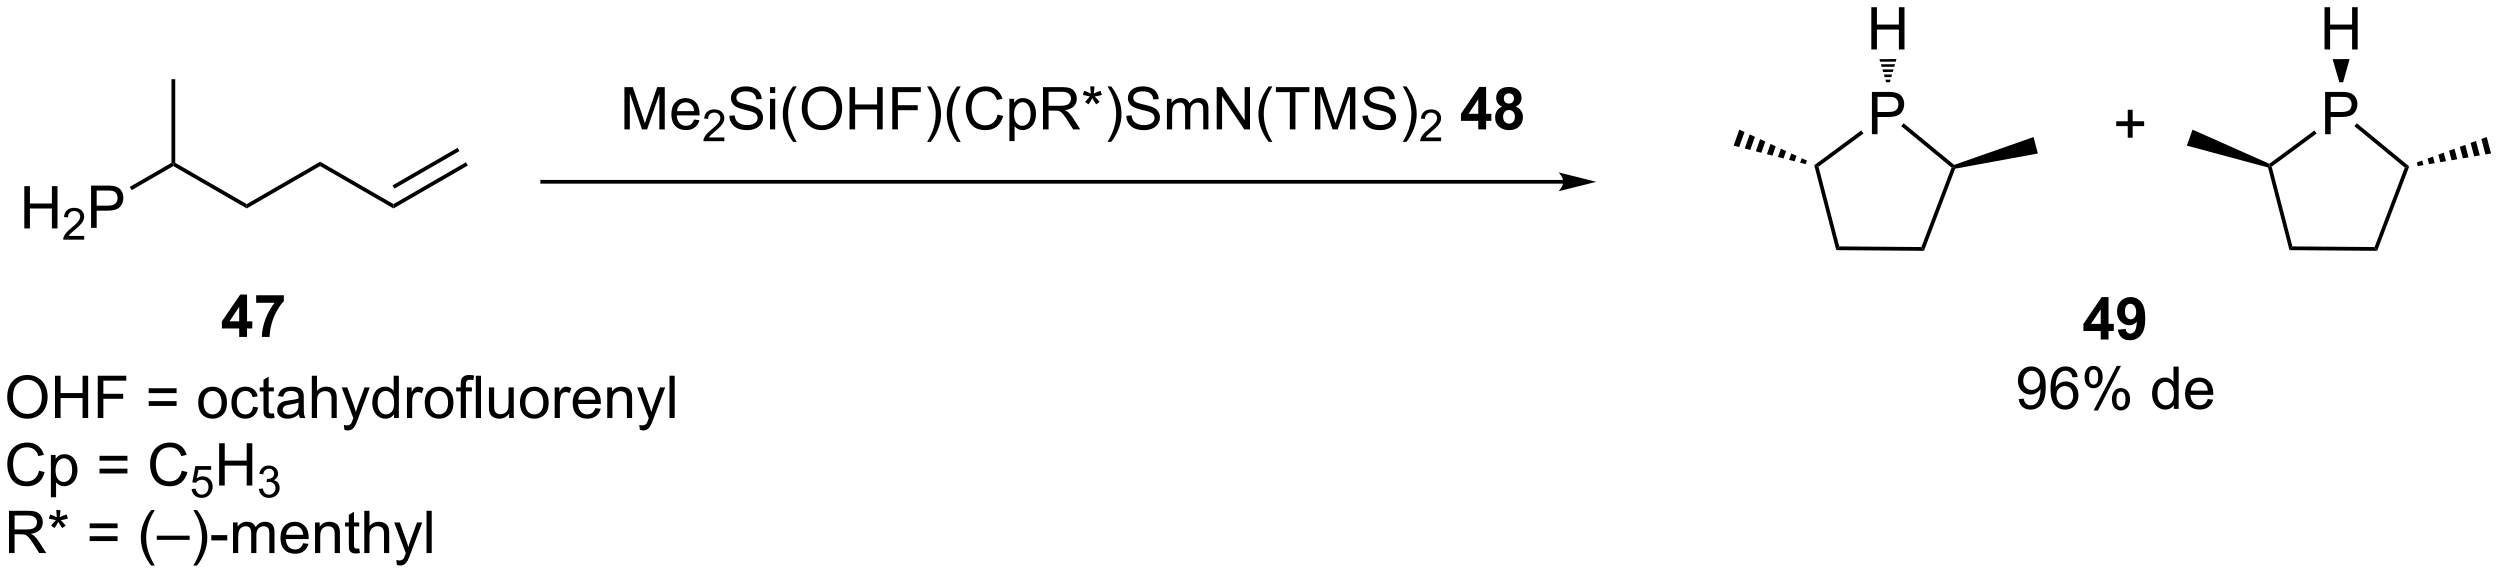 <?xml version="1.0" encoding="UTF-8"?>
<!DOCTYPE svg PUBLIC '-//W3C//DTD SVG 1.0//EN'
          'http://www.w3.org/TR/2001/REC-SVG-20010904/DTD/svg10.dtd'>
<svg stroke-dasharray="none" shape-rendering="auto" xmlns="http://www.w3.org/2000/svg" font-family="'Dialog'" text-rendering="auto" width="929" fill-opacity="1" color-interpolation="auto" color-rendering="auto" preserveAspectRatio="xMidYMid meet" font-size="12px" viewBox="0 0 929 213" fill="black" xmlns:xlink="http://www.w3.org/1999/xlink" stroke="black" image-rendering="auto" stroke-miterlimit="10" stroke-linecap="square" stroke-linejoin="miter" font-style="normal" stroke-width="1" height="213" stroke-dashoffset="0" font-weight="normal" stroke-opacity="1"
><!--Generated by the Batik Graphics2D SVG Generator--><defs id="genericDefs"
  /><g
  ><defs id="defs1"
    ><clipPath clipPathUnits="userSpaceOnUse" id="clipPath1"
      ><path d="M1.083 1.583 L349.203 1.583 L349.203 81.38 L1.083 81.38 L1.083 1.583 Z"
      /></clipPath
      ><clipPath clipPathUnits="userSpaceOnUse" id="clipPath2"
      ><path d="M122.135 178.605 L122.135 256.183 L460.575 256.183 L460.575 178.605 Z"
      /></clipPath
    ></defs
    ><g transform="scale(2.667,2.667) translate(-1.083,-1.583) matrix(1.029,0,0,1.029,-124.544,-182.13)"
    ><path d="M125.379 209.467 L125.379 203.741 L126.137 203.741 L126.137 206.092 L129.114 206.092 L129.114 203.741 L129.872 203.741 L129.872 209.467 L129.114 209.467 L129.114 206.767 L126.137 206.767 L126.137 209.467 L125.379 209.467 Z" stroke="none" clip-path="url(#clipPath2)"
    /></g
    ><g transform="matrix(2.743,0,0,2.743,-335.007,-489.901)"
    ><path d="M133.538 210.559 L133.538 211.067 L130.698 211.067 Q130.692 210.876 130.76 210.7 Q130.868 210.411 131.106 210.13 Q131.346 209.848 131.798 209.479 Q132.497 208.905 132.743 208.569 Q132.989 208.233 132.989 207.934 Q132.989 207.622 132.764 207.407 Q132.542 207.19 132.18 207.19 Q131.799 207.19 131.571 207.419 Q131.342 207.647 131.34 208.052 L130.798 207.997 Q130.854 207.389 131.217 207.073 Q131.581 206.755 132.192 206.755 Q132.811 206.755 133.171 207.098 Q133.532 207.44 133.532 207.946 Q133.532 208.204 133.426 208.454 Q133.321 208.702 133.075 208.977 Q132.831 209.253 132.262 209.733 Q131.788 210.132 131.653 210.274 Q131.518 210.417 131.43 210.559 L133.538 210.559 Z" stroke="none" clip-path="url(#clipPath2)"
    /></g
    ><g transform="matrix(2.743,0,0,2.743,-335.007,-489.901)"
    ><path d="M134.47 209.467 L134.47 203.741 L136.632 203.741 Q137.202 203.741 137.501 203.795 Q137.923 203.866 138.207 204.064 Q138.494 204.259 138.668 204.616 Q138.843 204.97 138.843 205.397 Q138.843 206.126 138.376 206.634 Q137.913 207.139 136.697 207.139 L135.228 207.139 L135.228 209.467 L134.47 209.467 ZM135.228 206.462 L136.71 206.462 Q137.444 206.462 137.751 206.189 Q138.061 205.915 138.061 205.42 Q138.061 205.061 137.879 204.806 Q137.697 204.548 137.4 204.467 Q137.21 204.415 136.694 204.415 L135.228 204.415 L135.228 206.462 Z" stroke="none" clip-path="url(#clipPath2)"
    /></g
    ><g transform="matrix(2.743,0,0,2.743,-335.007,-489.901)"
    ><path d="M139.971 204.358 L139.716 203.916 L145.36 200.658 L145.615 200.805 L145.615 201.1 Z" stroke="none" clip-path="url(#clipPath2)"
    /></g
    ><g transform="matrix(2.743,0,0,2.743,-335.007,-489.901)"
    ><path d="M145.615 201.1 L145.615 200.805 L145.87 200.658 L155.556 206.25 L155.556 206.839 Z" stroke="none" clip-path="url(#clipPath2)"
    /></g
    ><g transform="matrix(2.743,0,0,2.743,-335.007,-489.901)"
    ><path d="M155.556 206.839 L155.556 206.25 L165.497 200.51 L165.497 201.1 Z" stroke="none" clip-path="url(#clipPath2)"
    /></g
    ><g transform="matrix(2.743,0,0,2.743,-335.007,-489.901)"
    ><path d="M165.497 201.1 L165.497 200.51 L175.437 206.25 L175.437 206.839 Z" stroke="none" clip-path="url(#clipPath2)"
    /></g
    ><g transform="matrix(2.743,0,0,2.743,-335.007,-489.901)"
    ><path d="M375.724 196.778 L375.724 191.052 L377.886 191.052 Q378.456 191.052 378.755 191.106 Q379.177 191.177 379.461 191.375 Q379.748 191.57 379.922 191.927 Q380.097 192.281 380.097 192.708 Q380.097 193.437 379.63 193.945 Q379.167 194.45 377.951 194.45 L376.482 194.45 L376.482 196.778 L375.724 196.778 ZM376.482 193.773 L377.964 193.773 Q378.698 193.773 379.005 193.5 Q379.315 193.226 379.315 192.731 Q379.315 192.372 379.133 192.117 Q378.951 191.859 378.654 191.778 Q378.464 191.726 377.948 191.726 L376.482 191.726 L376.482 193.773 Z" stroke="none" clip-path="url(#clipPath2)"
    /></g
    ><g transform="matrix(2.743,0,0,2.743,-335.007,-489.901)"
    ><path d="M367.908 200.977 L368.488 201.183 L371.291 211.981 L370.896 212.488 Z" stroke="none" clip-path="url(#clipPath2)"
    /></g
    ><g transform="matrix(2.743,0,0,2.743,-335.007,-489.901)"
    ><path d="M370.896 212.488 L371.291 211.981 L382.426 212.068 L382.777 212.581 Z" stroke="none" clip-path="url(#clipPath2)"
    /></g
    ><g transform="matrix(2.743,0,0,2.743,-335.007,-489.901)"
    ><path d="M382.777 212.581 L382.426 212.068 L386.515 201.306 L386.819 201.226 L387.006 201.45 Z" stroke="none" clip-path="url(#clipPath2)"
    /></g
    ><g transform="matrix(2.743,0,0,2.743,-335.007,-489.901)"
    ><path d="M386.87 200.938 L386.819 201.226 L386.515 201.306 L379.692 195.692 L380.017 195.298 Z" stroke="none" clip-path="url(#clipPath2)"
    /></g
    ><g transform="matrix(2.743,0,0,2.743,-335.007,-489.901)"
    ><path d="M374.277 196.275 L374.58 196.686 L368.488 201.183 L367.908 200.977 Z" stroke="none" clip-path="url(#clipPath2)"
    /></g
    ><g transform="matrix(2.743,0,0,2.743,-335.007,-489.901)"
    ><path d="M206.722 196.131 L206.722 190.405 L207.863 190.405 L209.219 194.459 Q209.407 195.024 209.493 195.306 Q209.589 194.993 209.797 194.389 L211.167 190.405 L212.188 190.405 L212.188 196.131 L211.456 196.131 L211.456 191.337 L209.792 196.131 L209.11 196.131 L207.454 191.256 L207.454 196.131 L206.722 196.131 ZM216.159 194.795 L216.886 194.884 Q216.714 195.522 216.248 195.873 Q215.784 196.225 215.063 196.225 Q214.151 196.225 213.618 195.665 Q213.086 195.103 213.086 194.092 Q213.086 193.045 213.625 192.467 Q214.165 191.889 215.024 191.889 Q215.855 191.889 216.381 192.457 Q216.909 193.022 216.909 194.048 Q216.909 194.11 216.907 194.235 L213.813 194.235 Q213.852 194.92 214.198 195.285 Q214.547 195.647 215.066 195.647 Q215.454 195.647 215.727 195.444 Q216 195.241 216.159 194.795 ZM213.852 193.657 L216.167 193.657 Q216.12 193.134 215.901 192.873 Q215.566 192.467 215.032 192.467 Q214.547 192.467 214.217 192.793 Q213.886 193.116 213.852 193.657 Z" stroke="none" clip-path="url(#clipPath2)"
    /></g
    ><g transform="matrix(2.743,0,0,2.743,-335.007,-489.901)"
    ><path d="M220.263 197.223 L220.263 197.731 L217.423 197.731 Q217.417 197.54 217.486 197.364 Q217.593 197.075 217.831 196.794 Q218.071 196.512 218.523 196.143 Q219.222 195.569 219.468 195.233 Q219.714 194.897 219.714 194.598 Q219.714 194.286 219.489 194.071 Q219.267 193.854 218.905 193.854 Q218.525 193.854 218.296 194.083 Q218.068 194.311 218.066 194.716 L217.523 194.661 Q217.579 194.054 217.943 193.737 Q218.306 193.419 218.917 193.419 Q219.536 193.419 219.896 193.762 Q220.257 194.104 220.257 194.61 Q220.257 194.868 220.152 195.118 Q220.046 195.366 219.8 195.641 Q219.556 195.917 218.988 196.397 Q218.513 196.796 218.378 196.938 Q218.243 197.081 218.155 197.223 L220.263 197.223 Z" stroke="none" clip-path="url(#clipPath2)"
    /></g
    ><g transform="matrix(2.743,0,0,2.743,-335.007,-489.901)"
    ><path d="M220.938 194.29 L221.654 194.228 Q221.703 194.657 221.888 194.933 Q222.076 195.209 222.466 195.379 Q222.857 195.548 223.344 195.548 Q223.779 195.548 224.109 195.42 Q224.443 195.29 224.604 195.066 Q224.766 194.842 224.766 194.577 Q224.766 194.306 224.609 194.105 Q224.453 193.905 224.094 193.767 Q223.865 193.678 223.076 193.488 Q222.287 193.298 221.969 193.131 Q221.56 192.915 221.357 192.597 Q221.156 192.28 221.156 191.884 Q221.156 191.452 221.401 191.074 Q221.649 190.696 222.12 190.501 Q222.594 190.306 223.172 190.306 Q223.81 190.306 224.294 190.511 Q224.781 190.717 225.042 191.116 Q225.305 191.514 225.326 192.017 L224.599 192.071 Q224.539 191.53 224.201 191.254 Q223.865 190.975 223.203 190.975 Q222.516 190.975 222.201 191.228 Q221.888 191.478 221.888 191.834 Q221.888 192.142 222.109 192.342 Q222.328 192.54 223.253 192.751 Q224.177 192.959 224.521 193.116 Q225.021 193.345 225.258 193.699 Q225.498 194.053 225.498 194.514 Q225.498 194.97 225.234 195.376 Q224.974 195.78 224.482 196.006 Q223.992 196.23 223.38 196.23 Q222.602 196.23 222.076 196.004 Q221.552 195.774 221.253 195.321 Q220.953 194.866 220.938 194.29 ZM226.446 191.212 L226.446 190.405 L227.149 190.405 L227.149 191.212 L226.446 191.212 ZM226.446 196.131 L226.446 191.983 L227.149 191.983 L227.149 196.131 L226.446 196.131 ZM229.564 197.816 Q228.981 197.082 228.577 196.097 Q228.176 195.11 228.176 194.056 Q228.176 193.126 228.478 192.274 Q228.83 191.287 229.564 190.306 L230.067 190.306 Q229.595 191.118 229.442 191.467 Q229.205 192.006 229.067 192.592 Q228.9 193.321 228.9 194.061 Q228.9 195.939 230.067 197.816 L229.564 197.816 ZM230.744 193.342 Q230.744 191.915 231.509 191.11 Q232.275 190.303 233.486 190.303 Q234.278 190.303 234.913 190.683 Q235.551 191.061 235.884 191.738 Q236.22 192.415 236.22 193.274 Q236.22 194.147 235.869 194.834 Q235.517 195.522 234.871 195.876 Q234.228 196.23 233.481 196.23 Q232.673 196.23 232.035 195.839 Q231.4 195.446 231.072 194.772 Q230.744 194.095 230.744 193.342 ZM231.525 193.353 Q231.525 194.389 232.08 194.985 Q232.637 195.579 233.478 195.579 Q234.332 195.579 234.884 194.978 Q235.439 194.376 235.439 193.272 Q235.439 192.571 235.202 192.05 Q234.965 191.53 234.509 191.243 Q234.056 190.954 233.488 190.954 Q232.684 190.954 232.103 191.509 Q231.525 192.061 231.525 193.353 ZM237.219 196.131 L237.219 190.405 L237.977 190.405 L237.977 192.756 L240.953 192.756 L240.953 190.405 L241.711 190.405 L241.711 196.131 L240.953 196.131 L240.953 193.431 L237.977 193.431 L237.977 196.131 L237.219 196.131 ZM243.012 196.131 L243.012 190.405 L246.876 190.405 L246.876 191.079 L243.77 191.079 L243.77 192.853 L246.457 192.853 L246.457 193.53 L243.77 193.53 L243.77 196.131 L243.012 196.131 ZM248.232 197.816 L247.727 197.816 Q248.896 195.939 248.896 194.061 Q248.896 193.327 248.727 192.603 Q248.594 192.017 248.357 191.478 Q248.203 191.126 247.727 190.306 L248.232 190.306 Q248.966 191.287 249.318 192.274 Q249.617 193.126 249.617 194.056 Q249.617 195.11 249.214 196.097 Q248.81 197.082 248.232 197.816 ZM251.779 197.816 Q251.196 197.082 250.792 196.097 Q250.391 195.11 250.391 194.056 Q250.391 193.126 250.693 192.274 Q251.044 191.287 251.779 190.306 L252.281 190.306 Q251.81 191.118 251.656 191.467 Q251.419 192.006 251.281 192.592 Q251.115 193.321 251.115 194.061 Q251.115 195.939 252.281 197.816 L251.779 197.816 ZM257.274 194.123 L258.031 194.314 Q257.794 195.248 257.175 195.741 Q256.555 196.23 255.662 196.23 Q254.734 196.23 254.154 195.853 Q253.576 195.475 253.271 194.761 Q252.969 194.045 252.969 193.225 Q252.969 192.329 253.31 191.665 Q253.654 190.998 254.284 190.652 Q254.914 190.306 255.672 190.306 Q256.531 190.306 257.117 190.743 Q257.703 191.181 257.935 191.975 L257.188 192.149 Q256.99 191.524 256.61 191.241 Q256.232 190.954 255.656 190.954 Q254.998 190.954 254.552 191.272 Q254.109 191.587 253.93 192.121 Q253.75 192.655 253.75 193.22 Q253.75 193.952 253.964 194.496 Q254.177 195.04 254.625 195.311 Q255.076 195.579 255.599 195.579 Q256.235 195.579 256.675 195.212 Q257.117 194.845 257.274 194.123 ZM258.877 197.722 L258.877 191.983 L259.517 191.983 L259.517 192.522 Q259.744 192.204 260.027 192.048 Q260.314 191.889 260.72 191.889 Q261.252 191.889 261.658 192.162 Q262.064 192.436 262.27 192.933 Q262.478 193.431 262.478 194.024 Q262.478 194.662 262.249 195.173 Q262.02 195.681 261.585 195.954 Q261.15 196.225 260.668 196.225 Q260.317 196.225 260.038 196.077 Q259.759 195.928 259.58 195.702 L259.58 197.722 L258.877 197.722 ZM259.512 194.079 Q259.512 194.881 259.835 195.264 Q260.16 195.647 260.621 195.647 Q261.09 195.647 261.423 195.251 Q261.759 194.853 261.759 194.022 Q261.759 193.228 261.431 192.834 Q261.106 192.439 260.652 192.439 Q260.205 192.439 259.858 192.86 Q259.512 193.28 259.512 194.079 ZM263.427 196.131 L263.427 190.405 L265.966 190.405 Q266.732 190.405 267.13 190.558 Q267.529 190.712 267.766 191.103 Q268.005 191.493 268.005 191.967 Q268.005 192.577 267.61 192.996 Q267.216 193.412 266.391 193.524 Q266.693 193.67 266.849 193.811 Q267.18 194.116 267.477 194.571 L268.474 196.131 L267.521 196.131 L266.763 194.939 Q266.43 194.423 266.214 194.149 Q266 193.876 265.831 193.767 Q265.662 193.657 265.485 193.616 Q265.357 193.587 265.063 193.587 L264.185 193.587 L264.185 196.131 L263.427 196.131 ZM264.185 192.931 L265.813 192.931 Q266.334 192.931 266.625 192.824 Q266.92 192.717 267.07 192.48 Q267.224 192.243 267.224 191.967 Q267.224 191.561 266.927 191.3 Q266.633 191.037 265.998 191.037 L264.185 191.037 L264.185 192.931 ZM268.824 191.454 L269.004 190.899 Q269.627 191.118 269.908 191.28 Q269.832 190.571 269.83 190.306 L270.395 190.306 Q270.384 190.694 270.306 191.274 Q270.707 191.071 271.228 190.899 L271.408 191.454 Q270.91 191.618 270.434 191.673 Q270.673 191.881 271.106 192.412 L270.637 192.743 Q270.41 192.436 270.103 191.905 Q269.814 192.454 269.595 192.743 L269.134 192.412 Q269.587 191.853 269.783 191.673 Q269.277 191.577 268.824 191.454 ZM272.677 197.816 L272.172 197.816 Q273.341 195.939 273.341 194.061 Q273.341 193.327 273.172 192.603 Q273.039 192.017 272.802 191.478 Q272.649 191.126 272.172 190.306 L272.677 190.306 Q273.412 191.287 273.763 192.274 Q274.063 193.126 274.063 194.056 Q274.063 195.11 273.659 196.097 Q273.255 197.082 272.677 197.816 ZM274.711 194.29 L275.427 194.228 Q275.477 194.657 275.662 194.933 Q275.849 195.209 276.24 195.379 Q276.63 195.548 277.117 195.548 Q277.552 195.548 277.883 195.42 Q278.216 195.29 278.378 195.066 Q278.539 194.842 278.539 194.577 Q278.539 194.306 278.383 194.105 Q278.227 193.905 277.867 193.767 Q277.638 193.678 276.849 193.488 Q276.06 193.298 275.742 193.131 Q275.334 192.915 275.13 192.597 Q274.93 192.28 274.93 191.884 Q274.93 191.452 275.175 191.074 Q275.422 190.696 275.893 190.501 Q276.367 190.306 276.945 190.306 Q277.584 190.306 278.068 190.511 Q278.555 190.717 278.815 191.116 Q279.078 191.514 279.099 192.017 L278.373 192.071 Q278.313 191.53 277.974 191.254 Q277.638 190.975 276.977 190.975 Q276.289 190.975 275.974 191.228 Q275.662 191.478 275.662 191.834 Q275.662 192.142 275.883 192.342 Q276.102 192.54 277.026 192.751 Q277.951 192.959 278.295 193.116 Q278.795 193.345 279.031 193.699 Q279.271 194.053 279.271 194.514 Q279.271 194.97 279.008 195.376 Q278.748 195.78 278.255 196.006 Q277.766 196.23 277.154 196.23 Q276.375 196.23 275.849 196.004 Q275.326 195.774 275.026 195.321 Q274.727 194.866 274.711 194.29 ZM280.216 196.131 L280.216 191.983 L280.844 191.983 L280.844 192.564 Q281.039 192.259 281.362 192.074 Q281.688 191.889 282.102 191.889 Q282.563 191.889 282.857 192.082 Q283.154 192.272 283.274 192.616 Q283.766 191.889 284.555 191.889 Q285.172 191.889 285.503 192.23 Q285.836 192.571 285.836 193.282 L285.836 196.131 L285.138 196.131 L285.138 193.517 Q285.138 193.095 285.068 192.91 Q285 192.725 284.82 192.613 Q284.641 192.498 284.399 192.498 Q283.961 192.498 283.672 192.79 Q283.383 193.079 283.383 193.72 L283.383 196.131 L282.68 196.131 L282.68 193.436 Q282.68 192.967 282.508 192.733 Q282.336 192.498 281.945 192.498 Q281.649 192.498 281.396 192.655 Q281.146 192.811 281.031 193.113 Q280.92 193.412 280.92 193.978 L280.92 196.131 L280.216 196.131 ZM286.961 196.131 L286.961 190.405 L287.74 190.405 L290.748 194.899 L290.748 190.405 L291.474 190.405 L291.474 196.131 L290.695 196.131 L287.688 191.631 L287.688 196.131 L286.961 196.131 ZM294.002 197.816 Q293.418 197.082 293.014 196.097 Q292.613 195.11 292.613 194.056 Q292.613 193.126 292.916 192.274 Q293.267 191.287 294.002 190.306 L294.504 190.306 Q294.033 191.118 293.879 191.467 Q293.642 192.006 293.504 192.592 Q293.337 193.321 293.337 194.061 Q293.337 195.939 294.504 197.816 L294.002 197.816 ZM296.869 196.131 L296.869 191.079 L294.981 191.079 L294.981 190.405 L299.52 190.405 L299.52 191.079 L297.627 191.079 L297.627 196.131 L296.869 196.131 ZM300.274 196.131 L300.274 190.405 L301.414 190.405 L302.771 194.459 Q302.959 195.024 303.045 195.306 Q303.141 194.993 303.349 194.389 L304.719 190.405 L305.74 190.405 L305.74 196.131 L305.008 196.131 L305.008 191.337 L303.344 196.131 L302.662 196.131 L301.005 191.256 L301.005 196.131 L300.274 196.131 ZM306.703 194.29 L307.42 194.228 Q307.469 194.657 307.654 194.933 Q307.841 195.209 308.232 195.379 Q308.623 195.548 309.11 195.548 Q309.545 195.548 309.875 195.42 Q310.209 195.29 310.37 195.066 Q310.531 194.842 310.531 194.577 Q310.531 194.306 310.375 194.105 Q310.219 193.905 309.86 193.767 Q309.63 193.678 308.841 193.488 Q308.052 193.298 307.735 193.131 Q307.326 192.915 307.123 192.597 Q306.922 192.28 306.922 191.884 Q306.922 191.452 307.167 191.074 Q307.414 190.696 307.886 190.501 Q308.36 190.306 308.938 190.306 Q309.576 190.306 310.06 190.511 Q310.547 190.717 310.808 191.116 Q311.07 191.514 311.091 192.017 L310.365 192.071 Q310.305 191.53 309.966 191.254 Q309.63 190.975 308.969 190.975 Q308.281 190.975 307.966 191.228 Q307.654 191.478 307.654 191.834 Q307.654 192.142 307.875 192.342 Q308.094 192.54 309.018 192.751 Q309.943 192.959 310.287 193.116 Q310.787 193.345 311.024 193.699 Q311.263 194.053 311.263 194.514 Q311.263 194.97 311 195.376 Q310.74 195.78 310.248 196.006 Q309.758 196.23 309.146 196.23 Q308.367 196.23 307.841 196.004 Q307.318 195.774 307.018 195.321 Q306.719 194.866 306.703 194.29 ZM312.67 197.816 L312.164 197.816 Q313.334 195.939 313.334 194.061 Q313.334 193.327 313.164 192.603 Q313.031 192.017 312.795 191.478 Q312.641 191.126 312.164 190.306 L312.67 190.306 Q313.404 191.287 313.755 192.274 Q314.055 193.126 314.055 194.056 Q314.055 195.11 313.651 196.097 Q313.248 197.082 312.67 197.816 Z" stroke="none" clip-path="url(#clipPath2)"
    /></g
    ><g transform="matrix(2.743,0,0,2.743,-335.007,-489.901)"
    ><path d="M317.365 197.223 L317.365 197.731 L314.526 197.731 Q314.52 197.54 314.588 197.364 Q314.696 197.075 314.934 196.794 Q315.174 196.512 315.625 196.143 Q316.325 195.569 316.571 195.233 Q316.817 194.897 316.817 194.598 Q316.817 194.286 316.592 194.071 Q316.369 193.854 316.008 193.854 Q315.627 193.854 315.399 194.083 Q315.17 194.311 315.168 194.716 L314.625 194.661 Q314.682 194.054 315.045 193.737 Q315.408 193.419 316.02 193.419 Q316.639 193.419 316.998 193.762 Q317.36 194.104 317.36 194.61 Q317.36 194.868 317.254 195.118 Q317.149 195.366 316.903 195.641 Q316.658 195.917 316.09 196.397 Q315.615 196.796 315.481 196.938 Q315.346 197.081 315.258 197.223 L317.365 197.223 Z" stroke="none" clip-path="url(#clipPath2)"
    /></g
    ><g transform="matrix(2.743,0,0,2.743,-335.007,-489.901)"
    ><path d="M322.396 196.131 L322.396 194.978 L320.052 194.978 L320.052 194.017 L322.536 190.381 L323.458 190.381 L323.458 194.014 L324.169 194.014 L324.169 194.978 L323.458 194.978 L323.458 196.131 L322.396 196.131 ZM322.396 194.014 L322.396 192.056 L321.081 194.014 L322.396 194.014 ZM325.634 193.04 Q325.209 192.86 325.014 192.548 Q324.822 192.233 324.822 191.858 Q324.822 191.217 325.269 190.8 Q325.717 190.381 326.54 190.381 Q327.358 190.381 327.808 190.8 Q328.259 191.217 328.259 191.858 Q328.259 192.256 328.051 192.566 Q327.845 192.876 327.47 193.04 Q327.947 193.233 328.194 193.6 Q328.444 193.967 328.444 194.446 Q328.444 195.241 327.936 195.738 Q327.431 196.233 326.592 196.233 Q325.811 196.233 325.29 195.821 Q324.678 195.337 324.678 194.493 Q324.678 194.03 324.907 193.642 Q325.139 193.251 325.634 193.04 ZM325.861 191.936 Q325.861 192.264 326.045 192.449 Q326.233 192.631 326.54 192.631 Q326.853 192.631 327.04 192.446 Q327.228 192.259 327.228 191.931 Q327.228 191.623 327.043 191.439 Q326.858 191.251 326.553 191.251 Q326.236 191.251 326.048 191.439 Q325.861 191.626 325.861 191.936 ZM325.759 194.389 Q325.759 194.842 325.991 195.097 Q326.225 195.35 326.572 195.35 Q326.913 195.35 327.134 195.105 Q327.358 194.86 327.358 194.399 Q327.358 193.998 327.131 193.754 Q326.905 193.509 326.556 193.509 Q326.155 193.509 325.957 193.787 Q325.759 194.064 325.759 194.389 Z" stroke="none" clip-path="url(#clipPath2)"
    /></g
    ><g transform="matrix(2.743,0,0,2.743,-335.007,-489.901)"
    ><path d="M333.925 202.976 L195.592 202.976 L195.337 202.976 L195.337 203.486 L195.592 203.486 L333.925 203.486 L334.18 203.486 L334.18 202.976 L333.925 202.976 ZM338.389 203.231 L333.287 201.956 C333.287 201.956 333.925 202.673 333.925 203.231 C333.925 203.789 333.287 204.507 333.287 204.507 Z" stroke="none" clip-path="url(#clipPath2)"
    /></g
    ><g transform="matrix(2.743,0,0,2.743,-335.007,-489.901)"
    ><path d="M175.437 206.839 L175.437 206.25 L185.251 200.584 L185.506 201.026 ZM175.565 204.154 L184.375 199.068 L184.12 198.626 L175.31 203.712 Z" stroke="none" clip-path="url(#clipPath2)"
    /></g
    ><g transform="matrix(2.743,0,0,2.743,-335.007,-489.901)"
    ><path d="M145.87 200.658 L145.615 200.805 L145.36 200.658 L145.36 189.326 L145.87 189.326 Z" stroke="none" clip-path="url(#clipPath2)"
    /></g
    ><g transform="matrix(2.743,0,0,2.743,-335.007,-489.901)"
    ><path d="M387.006 201.45 L386.819 201.226 L386.87 200.938 L397.617 197.167 L398.208 199.392 Z" stroke="none" clip-path="url(#clipPath2)"
    /></g
    ><g transform="matrix(2.743,0,0,2.743,-335.007,-489.901)"
    ><path d="M366.75 200.838 L366 200.645 L366.216 200.034 L366.92 200.357 ZM365.249 200.452 L364.498 200.259 L364.807 199.389 L365.511 199.711 ZM363.748 200.067 L362.998 199.874 L363.398 198.743 L364.103 199.066 ZM362.247 199.681 L361.497 199.488 L361.989 198.098 L362.694 198.421 ZM360.746 199.296 L359.996 199.103 L360.58 197.453 L361.285 197.775 ZM359.245 198.91 L358.495 198.717 L359.171 196.808 L359.876 197.13 ZM357.744 198.524 L356.994 198.332 L357.762 196.162 L358.467 196.485 Z" stroke="none" clip-path="url(#clipPath2)"
    /></g
    ><g transform="matrix(2.743,0,0,2.743,-335.007,-489.901)"
    ><path d="M375.644 185.304 L375.644 179.577 L376.402 179.577 L376.402 181.929 L379.378 181.929 L379.378 179.577 L380.136 179.577 L380.136 185.304 L379.378 185.304 L379.378 182.603 L376.402 182.603 L376.402 185.304 L375.644 185.304 Z" stroke="none" clip-path="url(#clipPath2)"
    /></g
    ><g transform="matrix(2.743,0,0,2.743,-335.007,-489.901)"
    ><path d="M377.649 189.744 L377.549 189.396 L378.258 189.393 L378.16 189.742 ZM377.448 189.048 L377.347 188.7 L378.455 188.696 L378.356 189.045 ZM377.246 188.352 L377.146 188.004 L378.651 187.998 L378.553 188.347 ZM377.045 187.656 L376.944 187.308 L378.848 187.301 L378.749 187.65 ZM376.843 186.96 L376.743 186.612 L379.044 186.603 L378.946 186.952 Z" stroke="none" clip-path="url(#clipPath2)"
    /></g
    ><g transform="matrix(2.743,0,0,2.743,-335.007,-489.901)"
    ><path d="M437.119 196.778 L437.119 191.052 L439.281 191.052 Q439.851 191.052 440.151 191.106 Q440.572 191.177 440.856 191.375 Q441.143 191.57 441.317 191.927 Q441.492 192.281 441.492 192.708 Q441.492 193.437 441.026 193.945 Q440.562 194.45 439.346 194.45 L437.877 194.45 L437.877 196.778 L437.119 196.778 ZM437.877 193.773 L439.359 193.773 Q440.093 193.773 440.401 193.5 Q440.711 193.226 440.711 192.731 Q440.711 192.372 440.528 192.117 Q440.346 191.859 440.049 191.778 Q439.859 191.726 439.343 191.726 L437.877 191.726 L437.877 193.773 Z" stroke="none" clip-path="url(#clipPath2)"
    /></g
    ><g transform="matrix(2.743,0,0,2.743,-335.007,-489.901)"
    ><path d="M429.383 201.287 L429.593 201.08 L429.883 201.183 L432.686 211.981 L432.291 212.488 Z" stroke="none" clip-path="url(#clipPath2)"
    /></g
    ><g transform="matrix(2.743,0,0,2.743,-335.007,-489.901)"
    ><path d="M432.291 212.488 L432.686 211.981 L443.821 212.068 L444.172 212.581 Z" stroke="none" clip-path="url(#clipPath2)"
    /></g
    ><g transform="matrix(2.743,0,0,2.743,-335.007,-489.901)"
    ><path d="M444.172 212.581 L443.821 212.068 L447.91 201.306 L448.517 201.145 Z" stroke="none" clip-path="url(#clipPath2)"
    /></g
    ><g transform="matrix(2.743,0,0,2.743,-335.007,-489.901)"
    ><path d="M448.517 201.145 L447.91 201.306 L441.088 195.692 L441.412 195.298 Z" stroke="none" clip-path="url(#clipPath2)"
    /></g
    ><g transform="matrix(2.743,0,0,2.743,-335.007,-489.901)"
    ><path d="M435.672 196.275 L435.975 196.686 L429.883 201.183 L429.593 201.08 L429.56 200.787 Z" stroke="none" clip-path="url(#clipPath2)"
    /></g
    ><g transform="matrix(2.743,0,0,2.743,-335.007,-489.901)"
    ><path d="M449.546 200.608 L450.274 200.343 L450.44 200.97 L449.676 201.101 ZM451.002 200.079 L451.73 199.814 L451.967 200.707 L451.204 200.838 ZM452.459 199.549 L453.187 199.285 L453.495 200.444 L452.731 200.575 ZM453.915 199.02 L454.643 198.755 L455.022 200.181 L454.258 200.312 ZM455.371 198.49 L456.1 198.226 L456.549 199.918 L455.785 200.049 ZM456.828 197.961 L457.556 197.696 L458.076 199.655 L457.312 199.786 ZM458.284 197.432 L459.012 197.167 L459.603 199.392 L458.84 199.523 Z" stroke="none" clip-path="url(#clipPath2)"
    /></g
    ><g transform="matrix(2.743,0,0,2.743,-335.007,-489.901)"
    ><path d="M429.56 200.787 L429.593 201.08 L429.383 201.287 L418.389 198.332 L419.157 196.162 Z" stroke="none" clip-path="url(#clipPath2)"
    /></g
    ><g transform="matrix(2.743,0,0,2.743,-335.007,-489.901)"
    ><path d="M437.039 185.304 L437.039 179.577 L437.797 179.577 L437.797 181.929 L440.774 181.929 L440.774 179.577 L441.531 179.577 L441.531 185.304 L440.774 185.304 L440.774 182.603 L437.797 182.603 L437.797 185.304 L437.039 185.304 Z" stroke="none" clip-path="url(#clipPath2)"
    /></g
    ><g transform="matrix(2.743,0,0,2.743,-335.007,-489.901)"
    ><path d="M439.555 189.742 L439.045 189.744 L438.138 186.612 L440.439 186.603 Z" stroke="none" clip-path="url(#clipPath2)"
    /></g
    ><g transform="matrix(2.743,0,0,2.743,-335.007,-489.901)"
    ><path d="M410.383 197.256 L410.383 195.686 L408.823 195.686 L408.823 195.03 L410.383 195.03 L410.383 193.472 L411.047 193.472 L411.047 195.03 L412.604 195.03 L412.604 195.686 L411.047 195.686 L411.047 197.256 L410.383 197.256 Z" stroke="none" clip-path="url(#clipPath2)"
    /></g
    ><g transform="matrix(2.743,0,0,2.743,-335.007,-489.901)"
    ><path d="M123.107 232.437 Q123.107 231.01 123.873 230.205 Q124.638 229.398 125.849 229.398 Q126.641 229.398 127.276 229.778 Q127.914 230.156 128.248 230.833 Q128.583 231.51 128.583 232.369 Q128.583 233.242 128.232 233.929 Q127.88 234.617 127.234 234.971 Q126.591 235.325 125.844 235.325 Q125.037 235.325 124.399 234.934 Q123.763 234.541 123.435 233.867 Q123.107 233.19 123.107 232.437 ZM123.888 232.447 Q123.888 233.484 124.443 234.08 Q125 234.674 125.841 234.674 Q126.695 234.674 127.248 234.072 Q127.802 233.471 127.802 232.367 Q127.802 231.666 127.565 231.145 Q127.328 230.625 126.873 230.338 Q126.419 230.049 125.852 230.049 Q125.047 230.049 124.466 230.604 Q123.888 231.156 123.888 232.447 ZM129.582 235.226 L129.582 229.5 L130.34 229.5 L130.34 231.851 L133.317 231.851 L133.317 229.5 L134.074 229.5 L134.074 235.226 L133.317 235.226 L133.317 232.526 L130.34 232.526 L130.34 235.226 L129.582 235.226 ZM135.375 235.226 L135.375 229.5 L139.24 229.5 L139.24 230.174 L136.133 230.174 L136.133 231.947 L138.821 231.947 L138.821 232.625 L136.133 232.625 L136.133 235.226 L135.375 235.226 ZM146.055 231.859 L142.274 231.859 L142.274 231.203 L146.055 231.203 L146.055 231.859 ZM146.055 233.596 L142.274 233.596 L142.274 232.94 L146.055 232.94 L146.055 233.596 ZM148.988 233.151 Q148.988 232 149.629 231.445 Q150.166 230.984 150.934 230.984 Q151.791 230.984 152.332 231.544 Q152.876 232.104 152.876 233.093 Q152.876 233.893 152.634 234.354 Q152.395 234.812 151.936 235.067 Q151.478 235.32 150.934 235.32 Q150.064 235.32 149.525 234.763 Q148.988 234.203 148.988 233.151 ZM149.712 233.151 Q149.712 233.947 150.059 234.346 Q150.408 234.742 150.934 234.742 Q151.457 234.742 151.804 234.343 Q152.153 233.945 152.153 233.127 Q152.153 232.359 151.804 231.963 Q151.455 231.565 150.934 231.565 Q150.408 231.565 150.059 231.96 Q149.712 232.354 149.712 233.151 ZM156.406 233.705 L157.099 233.796 Q156.984 234.51 156.518 234.916 Q156.052 235.32 155.373 235.32 Q154.521 235.32 154.003 234.763 Q153.484 234.205 153.484 233.166 Q153.484 232.494 153.706 231.992 Q153.93 231.487 154.386 231.237 Q154.841 230.984 155.375 230.984 Q156.052 230.984 156.482 231.325 Q156.912 231.666 157.031 232.296 L156.349 232.401 Q156.25 231.984 156.003 231.773 Q155.755 231.562 155.404 231.562 Q154.873 231.562 154.539 231.942 Q154.208 232.322 154.208 233.148 Q154.208 233.984 154.529 234.364 Q154.849 234.742 155.365 234.742 Q155.779 234.742 156.055 234.489 Q156.333 234.234 156.406 233.705 ZM159.234 234.596 L159.336 235.218 Q159.039 235.281 158.805 235.281 Q158.422 235.281 158.211 235.161 Q158 235.039 157.914 234.841 Q157.828 234.643 157.828 234.01 L157.828 231.625 L157.313 231.625 L157.313 231.078 L157.828 231.078 L157.828 230.049 L158.529 229.627 L158.529 231.078 L159.234 231.078 L159.234 231.625 L158.529 231.625 L158.529 234.049 Q158.529 234.351 158.565 234.437 Q158.602 234.523 158.685 234.575 Q158.771 234.625 158.927 234.625 Q159.044 234.625 159.234 234.596 ZM162.629 234.713 Q162.238 235.046 161.876 235.184 Q161.517 235.32 161.103 235.32 Q160.418 235.32 160.051 234.987 Q159.684 234.651 159.684 234.132 Q159.684 233.828 159.822 233.575 Q159.962 233.322 160.186 233.171 Q160.41 233.018 160.692 232.94 Q160.9 232.885 161.317 232.835 Q162.168 232.734 162.572 232.593 Q162.574 232.447 162.574 232.408 Q162.574 231.979 162.376 231.804 Q162.106 231.565 161.574 231.565 Q161.08 231.565 160.843 231.739 Q160.606 231.914 160.494 232.354 L159.806 232.26 Q159.9 231.82 160.113 231.549 Q160.33 231.276 160.736 231.13 Q161.142 230.984 161.676 230.984 Q162.207 230.984 162.538 231.109 Q162.871 231.234 163.028 231.424 Q163.184 231.612 163.246 231.901 Q163.283 232.08 163.283 232.549 L163.283 233.487 Q163.283 234.468 163.327 234.729 Q163.371 234.987 163.504 235.226 L162.77 235.226 Q162.66 235.007 162.629 234.713 ZM162.572 233.143 Q162.189 233.299 161.423 233.408 Q160.988 233.471 160.809 233.549 Q160.629 233.627 160.53 233.778 Q160.434 233.929 160.434 234.112 Q160.434 234.393 160.647 234.58 Q160.861 234.768 161.27 234.768 Q161.676 234.768 161.991 234.591 Q162.309 234.414 162.457 234.104 Q162.572 233.867 162.572 233.401 L162.572 233.143 ZM164.373 235.226 L164.373 229.5 L165.076 229.5 L165.076 231.554 Q165.568 230.984 166.318 230.984 Q166.779 230.984 167.117 231.166 Q167.458 231.346 167.604 231.666 Q167.75 231.987 167.75 232.596 L167.75 235.226 L167.047 235.226 L167.047 232.596 Q167.047 232.07 166.818 231.83 Q166.591 231.588 166.172 231.588 Q165.859 231.588 165.583 231.752 Q165.31 231.914 165.193 232.192 Q165.076 232.468 165.076 232.955 L165.076 235.226 L164.373 235.226 ZM168.791 236.825 L168.712 236.164 Q168.942 236.226 169.113 236.226 Q169.348 236.226 169.488 236.148 Q169.629 236.07 169.72 235.929 Q169.785 235.825 169.934 235.406 Q169.955 235.349 169.996 235.234 L168.423 231.078 L169.181 231.078 L170.043 233.479 Q170.212 233.937 170.345 234.44 Q170.465 233.955 170.634 233.494 L171.52 231.078 L172.223 231.078 L170.645 235.296 Q170.392 235.981 170.251 236.239 Q170.064 236.585 169.822 236.747 Q169.58 236.911 169.244 236.911 Q169.041 236.911 168.791 236.825 ZM175.512 235.226 L175.512 234.703 Q175.119 235.32 174.353 235.32 Q173.856 235.32 173.439 235.046 Q173.025 234.773 172.796 234.283 Q172.567 233.791 172.567 233.156 Q172.567 232.533 172.772 232.028 Q172.981 231.523 173.395 231.255 Q173.809 230.984 174.322 230.984 Q174.697 230.984 174.988 231.143 Q175.283 231.299 175.465 231.554 L175.465 229.5 L176.166 229.5 L176.166 235.226 L175.512 235.226 ZM173.291 233.156 Q173.291 233.953 173.626 234.349 Q173.962 234.742 174.418 234.742 Q174.879 234.742 175.202 234.364 Q175.525 233.987 175.525 233.213 Q175.525 232.362 175.197 231.963 Q174.869 231.565 174.387 231.565 Q173.918 231.565 173.603 231.947 Q173.291 232.33 173.291 233.156 ZM177.263 235.226 L177.263 231.078 L177.896 231.078 L177.896 231.705 Q178.138 231.265 178.341 231.125 Q178.547 230.984 178.794 230.984 Q179.149 230.984 179.516 231.21 L179.274 231.862 Q179.016 231.71 178.758 231.71 Q178.529 231.71 178.344 231.849 Q178.162 231.987 178.083 232.234 Q177.966 232.609 177.966 233.054 L177.966 235.226 L177.263 235.226 ZM179.672 233.151 Q179.672 232 180.313 231.445 Q180.849 230.984 181.617 230.984 Q182.474 230.984 183.016 231.544 Q183.56 232.104 183.56 233.093 Q183.56 233.893 183.318 234.354 Q183.078 234.812 182.62 235.067 Q182.162 235.32 181.617 235.32 Q180.748 235.32 180.208 234.763 Q179.672 234.203 179.672 233.151 ZM180.396 233.151 Q180.396 233.947 180.742 234.346 Q181.091 234.742 181.617 234.742 Q182.141 234.742 182.487 234.343 Q182.836 233.945 182.836 233.127 Q182.836 232.359 182.487 231.963 Q182.138 231.565 181.617 231.565 Q181.091 231.565 180.742 231.96 Q180.396 232.354 180.396 233.151 ZM184.551 235.226 L184.551 231.625 L183.931 231.625 L183.931 231.078 L184.551 231.078 L184.551 230.635 Q184.551 230.218 184.626 230.015 Q184.728 229.742 184.983 229.572 Q185.238 229.401 185.699 229.401 Q185.996 229.401 186.356 229.471 L186.251 230.085 Q186.033 230.046 185.837 230.046 Q185.517 230.046 185.384 230.184 Q185.251 230.32 185.251 230.695 L185.251 231.078 L186.059 231.078 L186.059 231.625 L185.251 231.625 L185.251 235.226 L184.551 235.226 ZM186.591 235.226 L186.591 229.5 L187.294 229.5 L187.294 235.226 L186.591 235.226 ZM191.103 235.226 L191.103 234.617 Q190.619 235.32 189.785 235.32 Q189.418 235.32 189.1 235.179 Q188.783 235.039 188.626 234.825 Q188.473 234.612 188.41 234.304 Q188.369 234.096 188.369 233.648 L188.369 231.078 L189.072 231.078 L189.072 233.377 Q189.072 233.929 189.113 234.119 Q189.181 234.398 189.395 234.557 Q189.611 234.713 189.926 234.713 Q190.244 234.713 190.52 234.552 Q190.798 234.39 190.913 234.112 Q191.028 233.83 191.028 233.299 L191.028 231.078 L191.731 231.078 L191.731 235.226 L191.103 235.226 ZM192.571 233.151 Q192.571 232 193.211 231.445 Q193.748 230.984 194.516 230.984 Q195.373 230.984 195.914 231.544 Q196.458 232.104 196.458 233.093 Q196.458 233.893 196.216 234.354 Q195.977 234.812 195.518 235.067 Q195.06 235.32 194.516 235.32 Q193.646 235.32 193.107 234.763 Q192.571 234.203 192.571 233.151 ZM193.294 233.151 Q193.294 233.947 193.641 234.346 Q193.99 234.742 194.516 234.742 Q195.039 234.742 195.386 234.343 Q195.734 233.945 195.734 233.127 Q195.734 232.359 195.386 231.963 Q195.037 231.565 194.516 231.565 Q193.99 231.565 193.641 231.96 Q193.294 232.354 193.294 233.151 ZM197.275 235.226 L197.275 231.078 L197.908 231.078 L197.908 231.705 Q198.15 231.265 198.353 231.125 Q198.559 230.984 198.806 230.984 Q199.16 230.984 199.528 231.21 L199.285 231.862 Q199.028 231.71 198.77 231.71 Q198.541 231.71 198.356 231.849 Q198.173 231.987 198.095 232.234 Q197.978 232.609 197.978 233.054 L197.978 235.226 L197.275 235.226 ZM202.785 233.89 L203.512 233.979 Q203.34 234.617 202.874 234.968 Q202.41 235.32 201.689 235.32 Q200.778 235.32 200.244 234.76 Q199.712 234.197 199.712 233.187 Q199.712 232.14 200.251 231.562 Q200.791 230.984 201.65 230.984 Q202.481 230.984 203.007 231.552 Q203.535 232.117 203.535 233.143 Q203.535 233.205 203.533 233.33 L200.439 233.33 Q200.478 234.015 200.824 234.38 Q201.173 234.742 201.692 234.742 Q202.08 234.742 202.353 234.539 Q202.626 234.335 202.785 233.89 ZM200.478 232.752 L202.793 232.752 Q202.746 232.229 202.528 231.968 Q202.192 231.562 201.658 231.562 Q201.173 231.562 200.843 231.888 Q200.512 232.21 200.478 232.752 ZM204.396 235.226 L204.396 231.078 L205.029 231.078 L205.029 231.666 Q205.484 230.984 206.349 230.984 Q206.724 230.984 207.037 231.119 Q207.352 231.252 207.508 231.471 Q207.664 231.69 207.727 231.992 Q207.766 232.187 207.766 232.674 L207.766 235.226 L207.063 235.226 L207.063 232.703 Q207.063 232.273 206.979 232.059 Q206.899 231.846 206.69 231.721 Q206.482 231.593 206.201 231.593 Q205.75 231.593 205.425 231.88 Q205.099 232.164 205.099 232.96 L205.099 235.226 L204.396 235.226 ZM208.814 236.825 L208.736 236.164 Q208.965 236.226 209.137 236.226 Q209.371 236.226 209.512 236.148 Q209.653 236.07 209.744 235.929 Q209.809 235.825 209.957 235.406 Q209.978 235.349 210.02 235.234 L208.447 231.078 L209.205 231.078 L210.067 233.479 Q210.236 233.937 210.369 234.44 Q210.488 233.955 210.658 233.494 L211.543 231.078 L212.246 231.078 L210.668 235.296 Q210.416 235.981 210.275 236.239 Q210.087 236.585 209.845 236.747 Q209.603 236.911 209.267 236.911 Q209.064 236.911 208.814 236.825 ZM212.83 235.226 L212.83 229.5 L213.533 229.5 L213.533 235.226 L212.83 235.226 Z" stroke="none" clip-path="url(#clipPath2)"
    /></g
    ><g transform="matrix(2.743,0,0,2.743,-335.007,-489.901)"
    ><path d="M127.422 242.368 L128.18 242.558 Q127.943 243.493 127.323 243.986 Q126.703 244.475 125.81 244.475 Q124.883 244.475 124.302 244.097 Q123.724 243.72 123.419 243.006 Q123.117 242.29 123.117 241.47 Q123.117 240.574 123.459 239.91 Q123.802 239.243 124.432 238.897 Q125.063 238.551 125.82 238.551 Q126.68 238.551 127.266 238.988 Q127.852 239.426 128.083 240.22 L127.336 240.394 Q127.138 239.769 126.758 239.486 Q126.38 239.199 125.805 239.199 Q125.146 239.199 124.701 239.517 Q124.258 239.832 124.078 240.366 Q123.899 240.899 123.899 241.465 Q123.899 242.196 124.112 242.741 Q124.326 243.285 124.774 243.556 Q125.224 243.824 125.748 243.824 Q126.383 243.824 126.823 243.457 Q127.266 243.09 127.422 242.368 ZM129.025 245.967 L129.025 240.228 L129.666 240.228 L129.666 240.767 Q129.892 240.449 130.176 240.293 Q130.462 240.134 130.869 240.134 Q131.4 240.134 131.806 240.407 Q132.212 240.681 132.418 241.178 Q132.626 241.676 132.626 242.269 Q132.626 242.907 132.397 243.418 Q132.168 243.926 131.733 244.199 Q131.298 244.47 130.817 244.47 Q130.465 244.47 130.186 244.321 Q129.908 244.173 129.728 243.946 L129.728 245.967 L129.025 245.967 ZM129.66 242.324 Q129.66 243.126 129.983 243.509 Q130.309 243.892 130.77 243.892 Q131.238 243.892 131.572 243.496 Q131.908 243.097 131.908 242.267 Q131.908 241.472 131.58 241.079 Q131.254 240.683 130.801 240.683 Q130.353 240.683 130.007 241.105 Q129.66 241.524 129.66 242.324 ZM139.395 241.009 L135.613 241.009 L135.613 240.353 L139.395 240.353 L139.395 241.009 ZM139.395 242.746 L135.613 242.746 L135.613 242.09 L139.395 242.09 L139.395 242.746 ZM146.766 242.368 L147.524 242.558 Q147.287 243.493 146.667 243.986 Q146.047 244.475 145.154 244.475 Q144.227 244.475 143.646 244.097 Q143.068 243.72 142.763 243.006 Q142.461 242.29 142.461 241.47 Q142.461 240.574 142.802 239.91 Q143.146 239.243 143.776 238.897 Q144.406 238.551 145.164 238.551 Q146.024 238.551 146.609 238.988 Q147.196 239.426 147.427 240.22 L146.68 240.394 Q146.482 239.769 146.102 239.486 Q145.724 239.199 145.149 239.199 Q144.49 239.199 144.044 239.517 Q143.602 239.832 143.422 240.366 Q143.242 240.899 143.242 241.465 Q143.242 242.196 143.456 242.741 Q143.669 243.285 144.117 243.556 Q144.568 243.824 145.091 243.824 Q145.727 243.824 146.167 243.457 Q146.609 243.09 146.766 242.368 Z" stroke="none" clip-path="url(#clipPath2)"
    /></g
    ><g transform="matrix(2.743,0,0,2.743,-335.007,-489.901)"
    ><path d="M148.09 244.851 L148.643 244.804 Q148.705 245.208 148.928 245.412 Q149.153 245.615 149.469 245.615 Q149.85 245.615 150.113 245.328 Q150.377 245.041 150.377 244.566 Q150.377 244.115 150.123 243.855 Q149.871 243.593 149.461 243.593 Q149.205 243.593 149 243.71 Q148.795 243.826 148.678 244.009 L148.184 243.945 L148.6 241.74 L150.734 241.74 L150.734 242.244 L149.022 242.244 L148.789 243.398 Q149.176 243.128 149.602 243.128 Q150.164 243.128 150.551 243.519 Q150.938 243.908 150.938 244.519 Q150.938 245.103 150.598 245.527 Q150.184 246.05 149.469 246.05 Q148.883 246.05 148.512 245.722 Q148.143 245.392 148.09 244.851 Z" stroke="none" clip-path="url(#clipPath2)"
    /></g
    ><g transform="matrix(2.743,0,0,2.743,-335.007,-489.901)"
    ><path d="M151.818 244.376 L151.818 238.649 L152.575 238.649 L152.575 241.001 L155.552 241.001 L155.552 238.649 L156.31 238.649 L156.31 244.376 L155.552 244.376 L155.552 241.676 L152.575 241.676 L152.575 244.376 L151.818 244.376 Z" stroke="none" clip-path="url(#clipPath2)"
    /></g
    ><g transform="matrix(2.743,0,0,2.743,-335.007,-489.901)"
    ><path d="M157.206 244.841 L157.734 244.771 Q157.825 245.22 158.042 245.417 Q158.261 245.615 158.575 245.615 Q158.946 245.615 159.202 245.357 Q159.46 245.099 159.46 244.718 Q159.46 244.355 159.222 244.121 Q158.986 243.884 158.618 243.884 Q158.47 243.884 158.247 243.943 L158.306 243.48 Q158.359 243.486 158.39 243.486 Q158.728 243.486 158.997 243.31 Q159.267 243.134 159.267 242.767 Q159.267 242.478 159.07 242.289 Q158.874 242.097 158.564 242.097 Q158.255 242.097 158.05 242.291 Q157.845 242.484 157.786 242.871 L157.259 242.777 Q157.357 242.246 157.698 241.955 Q158.042 241.664 158.552 241.664 Q158.904 241.664 159.198 241.814 Q159.495 241.964 159.652 242.226 Q159.808 242.486 159.808 242.779 Q159.808 243.058 159.657 243.287 Q159.509 243.515 159.216 243.65 Q159.597 243.738 159.808 244.015 Q160.019 244.291 160.019 244.707 Q160.019 245.269 159.609 245.662 Q159.198 246.052 158.571 246.052 Q158.007 246.052 157.632 245.716 Q157.259 245.378 157.206 244.841 Z" stroke="none" clip-path="url(#clipPath2)"
    /></g
    ><g transform="matrix(2.743,0,0,2.743,-335.007,-489.901)"
    ><path d="M123.349 253.526 L123.349 247.799 L125.888 247.799 Q126.654 247.799 127.052 247.953 Q127.451 248.107 127.688 248.498 Q127.927 248.888 127.927 249.362 Q127.927 249.971 127.531 250.391 Q127.138 250.807 126.313 250.919 Q126.615 251.065 126.771 251.206 Q127.102 251.511 127.399 251.966 L128.396 253.526 L127.443 253.526 L126.685 252.333 Q126.352 251.818 126.136 251.544 Q125.922 251.271 125.753 251.161 Q125.584 251.052 125.406 251.011 Q125.279 250.982 124.984 250.982 L124.107 250.982 L124.107 253.526 L123.349 253.526 ZM124.107 250.326 L125.734 250.326 Q126.255 250.326 126.547 250.219 Q126.841 250.112 126.992 249.875 Q127.146 249.638 127.146 249.362 Q127.146 248.956 126.849 248.695 Q126.555 248.432 125.919 248.432 L124.107 248.432 L124.107 250.326 ZM128.746 248.849 L128.926 248.294 Q129.548 248.513 129.83 248.674 Q129.754 247.966 129.751 247.701 L130.317 247.701 Q130.306 248.089 130.228 248.669 Q130.629 248.466 131.15 248.294 L131.33 248.849 Q130.832 249.013 130.356 249.068 Q130.595 249.276 131.028 249.807 L130.559 250.138 Q130.332 249.831 130.025 249.299 Q129.736 249.849 129.517 250.138 L129.056 249.807 Q129.509 249.248 129.705 249.068 Q129.199 248.971 128.746 248.849 ZM138.059 250.159 L134.278 250.159 L134.278 249.503 L138.059 249.503 L138.059 250.159 ZM138.059 251.896 L134.278 251.896 L134.278 251.24 L138.059 251.24 L138.059 251.896 ZM142.599 255.211 Q142.016 254.477 141.612 253.492 Q141.211 252.505 141.211 251.451 Q141.211 250.521 141.513 249.669 Q141.865 248.682 142.599 247.701 L143.102 247.701 Q142.63 248.513 142.477 248.862 Q142.24 249.401 142.102 249.987 Q141.935 250.716 141.935 251.456 Q141.935 253.333 143.102 255.211 L142.599 255.211 ZM143.375 251.737 L143.375 251.169 L147.826 251.169 L147.826 251.737 L143.375 251.737 ZM148.83 255.211 L148.324 255.211 Q149.494 253.333 149.494 251.456 Q149.494 250.721 149.324 249.998 Q149.192 249.411 148.955 248.873 Q148.801 248.521 148.324 247.701 L148.83 247.701 Q149.564 248.682 149.916 249.669 Q150.215 250.521 150.215 251.451 Q150.215 252.505 149.811 253.492 Q149.408 254.477 148.83 255.211 ZM150.759 251.807 L150.759 251.099 L152.918 251.099 L152.918 251.807 L150.759 251.807 ZM153.697 253.526 L153.697 249.378 L154.324 249.378 L154.324 249.958 Q154.52 249.654 154.843 249.469 Q155.168 249.284 155.582 249.284 Q156.043 249.284 156.337 249.477 Q156.634 249.667 156.754 250.011 Q157.246 249.284 158.035 249.284 Q158.653 249.284 158.983 249.625 Q159.317 249.966 159.317 250.677 L159.317 253.526 L158.619 253.526 L158.619 250.911 Q158.619 250.49 158.548 250.305 Q158.481 250.12 158.301 250.008 Q158.121 249.893 157.879 249.893 Q157.442 249.893 157.153 250.185 Q156.863 250.474 156.863 251.115 L156.863 253.526 L156.16 253.526 L156.16 250.831 Q156.16 250.362 155.988 250.128 Q155.817 249.893 155.426 249.893 Q155.129 249.893 154.876 250.049 Q154.626 250.206 154.512 250.508 Q154.4 250.807 154.4 251.373 L154.4 253.526 L153.697 253.526 ZM163.199 252.19 L163.926 252.279 Q163.754 252.917 163.288 253.268 Q162.824 253.62 162.103 253.62 Q161.192 253.62 160.658 253.06 Q160.126 252.498 160.126 251.487 Q160.126 250.44 160.666 249.862 Q161.205 249.284 162.064 249.284 Q162.895 249.284 163.421 249.852 Q163.949 250.417 163.949 251.443 Q163.949 251.505 163.947 251.63 L160.853 251.63 Q160.892 252.315 161.238 252.68 Q161.587 253.042 162.106 253.042 Q162.494 253.042 162.767 252.839 Q163.041 252.636 163.199 252.19 ZM160.892 251.052 L163.207 251.052 Q163.16 250.529 162.942 250.268 Q162.606 249.862 162.072 249.862 Q161.587 249.862 161.257 250.188 Q160.926 250.511 160.892 251.052 ZM164.81 253.526 L164.81 249.378 L165.443 249.378 L165.443 249.966 Q165.899 249.284 166.763 249.284 Q167.138 249.284 167.451 249.419 Q167.766 249.552 167.922 249.771 Q168.078 249.99 168.141 250.292 Q168.18 250.487 168.18 250.974 L168.18 253.526 L167.477 253.526 L167.477 251.003 Q167.477 250.573 167.393 250.359 Q167.313 250.146 167.104 250.021 Q166.896 249.893 166.615 249.893 Q166.164 249.893 165.839 250.18 Q165.513 250.464 165.513 251.261 L165.513 253.526 L164.81 253.526 ZM170.793 252.896 L170.895 253.518 Q170.598 253.581 170.363 253.581 Q169.981 253.581 169.77 253.461 Q169.559 253.339 169.473 253.141 Q169.387 252.943 169.387 252.31 L169.387 249.924 L168.871 249.924 L168.871 249.378 L169.387 249.378 L169.387 248.349 L170.087 247.927 L170.087 249.378 L170.793 249.378 L170.793 249.924 L170.087 249.924 L170.087 252.349 Q170.087 252.651 170.124 252.737 Q170.16 252.823 170.244 252.875 Q170.33 252.924 170.486 252.924 Q170.603 252.924 170.793 252.896 ZM171.482 253.526 L171.482 247.799 L172.185 247.799 L172.185 249.854 Q172.677 249.284 173.427 249.284 Q173.888 249.284 174.227 249.466 Q174.568 249.646 174.714 249.966 Q174.859 250.286 174.859 250.896 L174.859 253.526 L174.156 253.526 L174.156 250.896 Q174.156 250.37 173.927 250.13 Q173.701 249.888 173.281 249.888 Q172.969 249.888 172.693 250.052 Q172.419 250.214 172.302 250.492 Q172.185 250.768 172.185 251.255 L172.185 253.526 L171.482 253.526 ZM175.9 255.125 L175.822 254.464 Q176.051 254.526 176.223 254.526 Q176.457 254.526 176.598 254.448 Q176.738 254.37 176.83 254.229 Q176.895 254.125 177.043 253.706 Q177.064 253.649 177.106 253.534 L175.533 249.378 L176.291 249.378 L177.153 251.779 Q177.322 252.237 177.455 252.74 Q177.574 252.255 177.744 251.794 L178.629 249.378 L179.332 249.378 L177.754 253.596 Q177.501 254.281 177.361 254.539 Q177.173 254.886 176.931 255.047 Q176.689 255.211 176.353 255.211 Q176.15 255.211 175.9 255.125 ZM179.916 253.526 L179.916 247.799 L180.619 247.799 L180.619 253.526 L179.916 253.526 Z" stroke="none" clip-path="url(#clipPath2)"
    /></g
    ><g transform="matrix(2.743,0,0,2.743,-335.007,-489.901)"
    ><path d="M406.718 224.593 L406.718 223.44 L404.374 223.44 L404.374 222.479 L406.858 218.843 L407.78 218.843 L407.78 222.476 L408.491 222.476 L408.491 223.44 L407.78 223.44 L407.78 224.593 L406.718 224.593 ZM406.718 222.476 L406.718 220.518 L405.402 222.476 L406.718 222.476 ZM409.039 223.268 L410.102 223.151 Q410.141 223.476 410.305 223.632 Q410.469 223.789 410.737 223.789 Q411.078 223.789 411.315 223.476 Q411.555 223.164 411.62 222.179 Q411.206 222.659 410.586 222.659 Q409.909 222.659 409.419 222.138 Q408.93 221.617 408.93 220.781 Q408.93 219.909 409.445 219.377 Q409.964 218.843 410.766 218.843 Q411.636 218.843 412.193 219.518 Q412.753 220.19 412.753 221.734 Q412.753 223.304 412.169 224 Q411.589 224.695 410.656 224.695 Q409.985 224.695 409.57 224.338 Q409.156 223.979 409.039 223.268 ZM411.524 220.869 Q411.524 220.338 411.279 220.047 Q411.034 219.752 410.714 219.752 Q410.409 219.752 410.209 219.994 Q410.008 220.234 410.008 220.781 Q410.008 221.336 410.227 221.596 Q410.445 221.854 410.774 221.854 Q411.089 221.854 411.305 221.604 Q411.524 221.354 411.524 220.869 Z" stroke="none" clip-path="url(#clipPath2)"
    /></g
    ><g transform="matrix(2.743,0,0,2.743,-335.007,-489.901)"
    ><path d="M395.608 232.668 L396.285 232.605 Q396.371 233.082 396.613 233.298 Q396.856 233.512 397.233 233.512 Q397.559 233.512 397.801 233.363 Q398.046 233.215 398.202 232.967 Q398.358 232.72 398.462 232.298 Q398.569 231.876 398.569 231.439 Q398.569 231.392 398.567 231.298 Q398.356 231.634 397.988 231.842 Q397.624 232.051 397.199 232.051 Q396.488 232.051 395.996 231.535 Q395.504 231.019 395.504 230.176 Q395.504 229.306 396.017 228.775 Q396.53 228.243 397.303 228.243 Q397.863 228.243 398.324 228.546 Q398.788 228.845 399.027 229.402 Q399.27 229.957 399.27 231.012 Q399.27 232.111 399.03 232.762 Q398.793 233.41 398.322 233.751 Q397.85 234.092 397.218 234.092 Q396.546 234.092 396.119 233.72 Q395.694 233.345 395.608 232.668 ZM398.488 230.142 Q398.488 229.535 398.166 229.181 Q397.843 228.824 397.389 228.824 Q396.921 228.824 396.572 229.207 Q396.225 229.59 396.225 230.199 Q396.225 230.746 396.556 231.09 Q396.887 231.431 397.371 231.431 Q397.858 231.431 398.173 231.09 Q398.488 230.746 398.488 230.142 ZM403.602 229.668 L402.901 229.723 Q402.807 229.309 402.635 229.121 Q402.352 228.821 401.932 228.821 Q401.596 228.821 401.344 229.009 Q401.01 229.251 400.818 229.717 Q400.628 230.181 400.62 231.04 Q400.875 230.652 401.242 230.465 Q401.61 230.277 402.01 230.277 Q402.714 230.277 403.208 230.796 Q403.703 231.314 403.703 232.134 Q403.703 232.673 403.469 233.137 Q403.237 233.598 402.831 233.845 Q402.425 234.092 401.909 234.092 Q401.031 234.092 400.477 233.446 Q399.922 232.798 399.922 231.314 Q399.922 229.652 400.534 228.9 Q401.07 228.243 401.977 228.243 Q402.651 228.243 403.083 228.624 Q403.516 229.001 403.602 229.668 ZM400.729 232.137 Q400.729 232.501 400.883 232.834 Q401.039 233.165 401.315 233.34 Q401.594 233.512 401.899 233.512 Q402.344 233.512 402.664 233.152 Q402.985 232.793 402.985 232.176 Q402.985 231.582 402.667 231.241 Q402.352 230.9 401.87 230.9 Q401.393 230.9 401.06 231.241 Q400.729 231.582 400.729 232.137 ZM404.535 229.642 Q404.535 229.027 404.843 228.598 Q405.152 228.168 405.738 228.168 Q406.277 228.168 406.629 228.553 Q406.983 228.939 406.983 229.684 Q406.983 230.41 406.626 230.803 Q406.27 231.196 405.746 231.196 Q405.225 231.196 404.879 230.811 Q404.535 230.423 404.535 229.642 ZM405.757 228.652 Q405.496 228.652 405.322 228.879 Q405.147 229.105 405.147 229.712 Q405.147 230.262 405.322 230.488 Q405.499 230.712 405.757 230.712 Q406.022 230.712 406.197 230.486 Q406.371 230.259 406.371 229.657 Q406.371 229.103 406.194 228.879 Q406.02 228.652 405.757 228.652 ZM405.762 234.204 L408.895 228.168 L409.465 228.168 L406.343 234.204 L405.762 234.204 ZM408.238 232.65 Q408.238 232.032 408.546 231.605 Q408.856 231.176 409.444 231.176 Q409.983 231.176 410.337 231.561 Q410.692 231.946 410.692 232.691 Q410.692 233.418 410.332 233.811 Q409.975 234.204 409.449 234.204 Q408.928 234.204 408.582 233.816 Q408.238 233.426 408.238 232.65 ZM409.465 231.66 Q409.199 231.66 409.025 231.887 Q408.85 232.113 408.85 232.72 Q408.85 233.267 409.025 233.493 Q409.202 233.72 409.46 233.72 Q409.731 233.72 409.902 233.493 Q410.077 233.267 410.077 232.665 Q410.077 232.111 409.9 231.887 Q409.725 231.66 409.465 231.66 ZM416.624 233.993 L416.624 233.47 Q416.231 234.087 415.465 234.087 Q414.968 234.087 414.551 233.814 Q414.137 233.54 413.908 233.051 Q413.678 232.559 413.678 231.923 Q413.678 231.301 413.884 230.796 Q414.093 230.29 414.507 230.022 Q414.921 229.751 415.434 229.751 Q415.809 229.751 416.1 229.91 Q416.395 230.066 416.577 230.321 L416.577 228.267 L417.277 228.267 L417.277 233.993 L416.624 233.993 ZM414.402 231.923 Q414.402 232.72 414.738 233.116 Q415.074 233.509 415.53 233.509 Q415.991 233.509 416.314 233.131 Q416.637 232.754 416.637 231.98 Q416.637 231.129 416.309 230.73 Q415.981 230.332 415.499 230.332 Q415.03 230.332 414.715 230.715 Q414.402 231.098 414.402 231.923 ZM421.221 232.657 L421.948 232.746 Q421.776 233.384 421.31 233.736 Q420.846 234.087 420.125 234.087 Q419.214 234.087 418.68 233.527 Q418.149 232.965 418.149 231.954 Q418.149 230.907 418.688 230.329 Q419.227 229.751 420.086 229.751 Q420.917 229.751 421.443 230.319 Q421.971 230.884 421.971 231.91 Q421.971 231.973 421.969 232.098 L418.875 232.098 Q418.914 232.782 419.26 233.147 Q419.61 233.509 420.128 233.509 Q420.516 233.509 420.789 233.306 Q421.063 233.103 421.221 232.657 ZM418.914 231.519 L421.229 231.519 Q421.182 230.996 420.964 230.736 Q420.628 230.329 420.094 230.329 Q419.61 230.329 419.279 230.655 Q418.948 230.978 418.914 231.519 Z" stroke="none" clip-path="url(#clipPath2)"
    /></g
    ><g transform="matrix(2.743,0,0,2.743,-335.007,-489.901)"
    ><path d="M154.536 224.25 L154.536 223.097 L152.192 223.097 L152.192 222.136 L154.677 218.5 L155.599 218.5 L155.599 222.133 L156.31 222.133 L156.31 223.097 L155.599 223.097 L155.599 224.25 L154.536 224.25 ZM154.536 222.133 L154.536 220.175 L153.221 222.133 L154.536 222.133 ZM156.834 219.62 L156.834 218.602 L160.587 218.602 L160.587 219.399 Q160.123 219.855 159.642 220.711 Q159.162 221.565 158.91 222.529 Q158.657 223.493 158.662 224.25 L157.603 224.25 Q157.631 223.063 158.092 221.828 Q158.556 220.594 159.329 219.62 L156.834 219.62 Z" stroke="none" clip-path="url(#clipPath2)"
    /></g
  ></g
></svg
>
